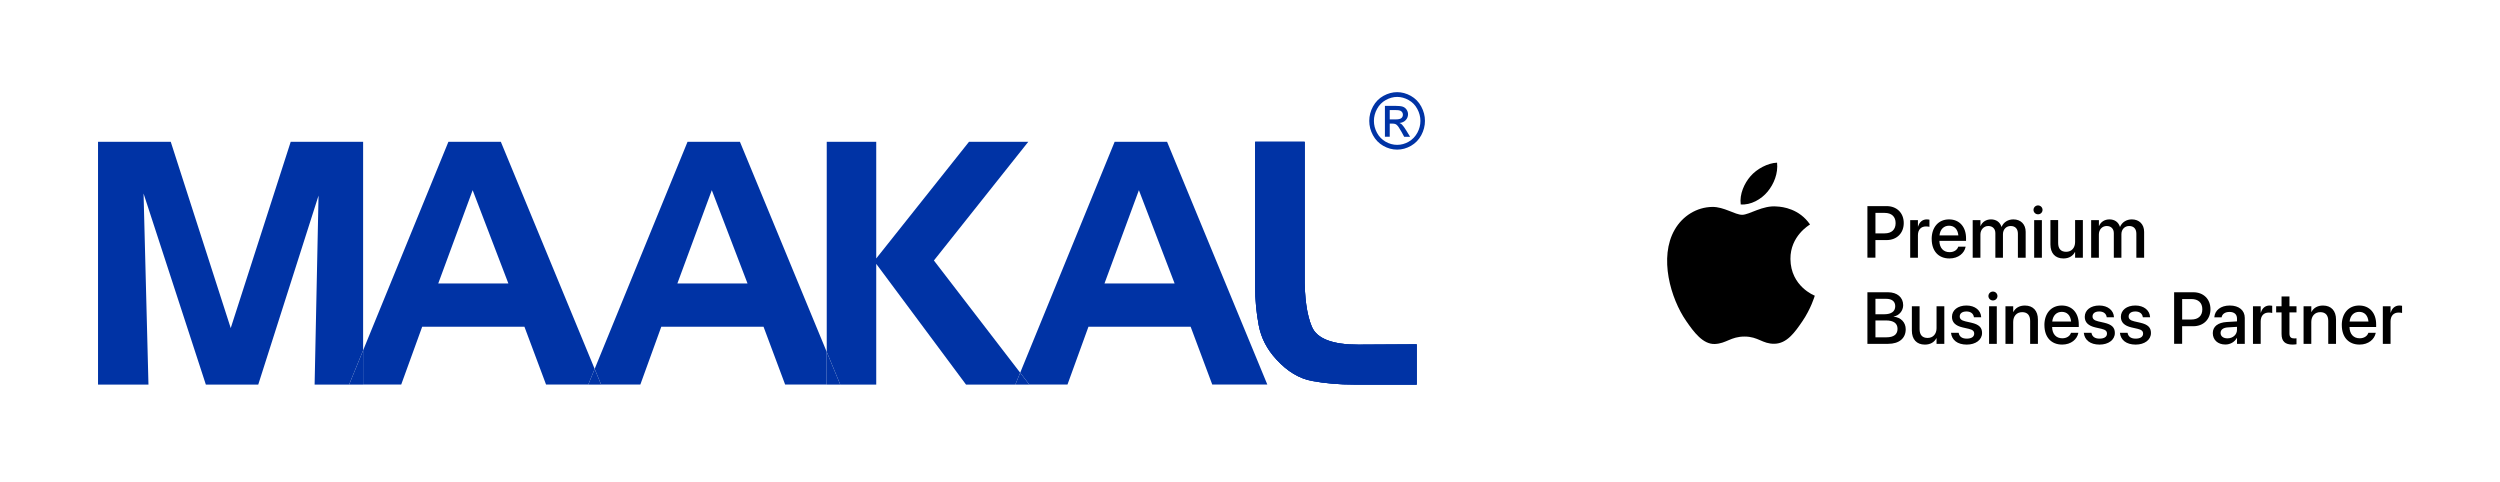 <svg xmlns="http://www.w3.org/2000/svg" id="Capa_1" data-name="Capa 1" viewBox="0 0 1107.15 213.33"><defs><style>      .cls-1 {        fill: #0033a5;      }    </style></defs><g><polygon class="cls-1" points="160.81 155.15 160.81 62.8 128.74 62.8 102.18 145.3 75.62 62.8 43.41 62.8 43.41 170.31 65.75 170.31 63.58 85.71 91.16 170.31 114.37 170.31 141.07 86.61 139.33 170.31 160.81 170.31 160.81 170.31 154.61 170.31 160.81 155.15"></polygon><path class="cls-1" d="M221.8,62.8h-23.22l-37.77,92.35v15.16h16.87l9.29-25.61h45.28l9.58,25.61h18.69l2.83-6.93-41.55-100.58ZM194.08,125.54l15.24-41.32,15.82,41.32h-31.06Z"></path><polygon class="cls-1" points="154.61 170.31 160.81 170.31 160.81 155.15 154.61 170.31"></polygon><path class="cls-1" d="M327.7,62.8h-23.22l-41.13,100.58,2.86,6.93h17.37l9.28-25.61h45.28l9.57,25.61h18.41v-14.47l-38.43-93.03ZM299.98,125.54l15.25-41.32,15.82,41.32h-31.07Z"></path><polygon class="cls-1" points="260.52 170.31 266.21 170.31 263.35 163.38 260.52 170.31"></polygon><polygon class="cls-1" points="451.8 165.07 413.59 115.36 455.38 62.8 429.13 62.8 388.05 114.46 388.05 62.8 366.13 62.8 366.13 155.84 372.11 170.31 366.13 170.31 366.13 170.31 388.05 170.31 388.05 116.85 427.81 170.31 455.83 170.31 455.82 170.31 449.65 170.31 451.8 165.07"></polygon><polygon class="cls-1" points="366.13 155.84 366.13 170.31 372.11 170.31 366.13 155.84"></polygon><path class="cls-1" d="M493.63,62.8l-41.83,102.27,4.03,5.24h16.91l9.29-25.61h45.26l9.57,25.61h24.39l-44.4-107.51h-23.21ZM489.13,125.54l15.24-41.32,15.82,41.32h-31.07Z"></path><polygon class="cls-1" points="449.65 170.31 455.82 170.31 451.8 165.07 449.65 170.31"></polygon><path class="cls-1" d="M580.97,144.7c-2.23-5.29-3.3-12.91-3.19-22.9v-58.99h-21.92v64.08c0,5.89.53,11.63,1.6,17.22,1.06,5.59,3.67,10.63,7.84,15.12,4.84,5.29,10.12,8.45,15.88,9.51,5.76,1.05,11.93,1.58,18.51,1.58h27.71v-17.83l-25.82.15c-11.52,0-18.38-2.65-20.6-7.94Z"></path><path class="cls-1" d="M624.8,42.45c-1.97-1.09-4-1.64-6.06-1.64s-4.1.55-6.07,1.64c-1.97,1.1-3.51,2.67-4.62,4.7-1.11,2.05-1.66,4.18-1.66,6.39s.54,4.31,1.63,6.33c1.09,2.02,2.62,3.59,4.57,4.71,1.96,1.12,4.01,1.68,6.15,1.68s4.18-.56,6.13-1.68c1.95-1.12,3.47-2.69,4.56-4.71,1.08-2.03,1.63-4.14,1.63-6.33s-.55-4.34-1.66-6.39c-1.09-2.03-2.63-3.59-4.6-4.7ZM627.67,58.81c-.9,1.68-2.18,2.99-3.81,3.94-1.63.94-3.33,1.4-5.11,1.4s-3.49-.46-5.13-1.4c-1.63-.95-2.91-2.26-3.81-3.94-.91-1.68-1.36-3.44-1.36-5.27s.46-3.62,1.39-5.31c.93-1.71,2.21-3.02,3.85-3.93,1.65-.91,3.33-1.38,5.07-1.38s3.4.47,5.04,1.38c1.65.91,2.93,2.22,3.85,3.93.92,1.7,1.39,3.48,1.39,5.31s-.46,3.59-1.36,5.27Z"></path><path class="cls-1" d="M620.9,55.18c-.29-.28-.67-.52-1.13-.72,1.14-.1,2.07-.52,2.75-1.25.69-.75,1.04-1.61,1.04-2.62,0-.71-.21-1.37-.62-2-.42-.63-.97-1.07-1.67-1.33-.7-.25-1.82-.38-3.39-.38h-4.56v13.69h2.14v-5.82h1.26c.76,0,1.33.16,1.72.47.57.42,1.31,1.49,2.24,3.19l1.17,2.16h2.62l-1.63-2.68c-.77-1.26-1.42-2.17-1.95-2.71ZM618.07,52.87h-2.61v-4.13h2.45c1.04,0,1.75.08,2.15.24.38.15.68.4.9.72.22.31.33.68.33,1.08,0,.63-.22,1.14-.68,1.53-.46.38-1.3.57-2.54.57Z"></path><path class="cls-1" d="M580.97,144.7c-2.23-5.29-3.3-12.91-3.19-22.9v-58.99h-21.92v64.08c0,5.89.53,11.63,1.6,17.22,1.06,5.59,3.67,10.63,7.84,15.12,4.84,5.29,10.12,8.45,15.88,9.51,5.76,1.05,11.93,1.58,18.51,1.58h27.71v-17.83l-25.82.15c-11.52,0-18.38-2.65-20.6-7.94Z"></path><path class="cls-1" d="M627.39,170.31h-27.71c-6.58,0-12.75-.53-18.51-1.58-5.75-1.05-11.04-4.22-15.88-9.51-4.17-4.49-6.78-9.53-7.84-15.12-1.07-5.59-1.6-11.33-1.6-17.22V62.8h21.92v58.99c-.1,9.99.96,17.62,3.19,22.9,2.22,5.29,9.09,7.94,20.6,7.94l25.82-.15v17.83Z"></path></g><g><path d="M803.7,130.95c-.1.28-1.69,5.76-5.56,11.42-3.35,4.9-6.82,9.77-12.3,9.87-5.38.1-7.11-3.19-13.25-3.19s-8.07,3.09-13.16,3.29c-5.28.2-9.31-5.29-12.68-10.17-6.9-9.97-12.17-28.18-5.09-40.46,3.51-6.11,9.79-9.97,16.61-10.07,5.19-.1,10.08,3.49,13.26,3.49s9.12-4.31,15.37-3.68c2.62.11,9.97,1.05,14.69,7.97-.38.24-8.77,5.12-8.68,15.28.11,12.16,10.66,16.2,10.79,16.25h0ZM782.81,84.86c2.81-3.4,4.7-8.12,4.18-12.82-4.04.15-8.94,2.69-11.83,6.08-2.6,3-4.88,7.81-4.26,12.42,4.5.35,9.11-2.29,11.91-5.68h0Z"></path><g><path d="M827.01,91.28h8.5c4.48,0,7.58,3.01,7.58,7.49v.03c0,4.46-3.1,7.52-7.58,7.52h-4.96v7.8h-3.55v-22.85h0ZM830.56,94.28v9.07h4.07c3.09,0,4.86-1.66,4.86-4.53v-.03c0-2.85-1.77-4.51-4.86-4.51h-4.07Z"></path><path d="M845.95,97.48h3.42v2.85h.08c.54-1.95,1.93-3.17,3.83-3.17.49,0,.92.08,1.19.13v3.18c-.27-.11-.87-.19-1.54-.19-2.2,0-3.56,1.44-3.56,3.93v9.93h-3.42v-16.66Z"></path><path d="M855.46,105.87v-.02c0-5.21,3.01-8.69,7.68-8.69s7.54,3.36,7.54,8.36v1.16h-11.8c.06,3.15,1.79,4.99,4.51,4.99,2.03,0,3.37-1.05,3.8-2.3l.05-.13h3.25l-.03.17c-.54,2.64-3.1,5.05-7.14,5.05-4.89,0-7.85-3.34-7.85-8.6ZM858.92,104.25h8.36c-.28-2.88-1.9-4.29-4.13-4.29s-3.93,1.5-4.23,4.29h0Z"></path><path d="M873.64,97.48h3.42v2.58h.08c.71-1.74,2.41-2.9,4.59-2.9,2.3,0,3.97,1.19,4.64,3.28h.08c.85-2.03,2.82-3.28,5.19-3.28,3.29,0,5.45,2.18,5.45,5.52v11.45h-3.44v-10.62c0-2.17-1.16-3.42-3.18-3.42s-3.44,1.52-3.44,3.63v10.42h-3.36v-10.88c0-1.93-1.22-3.17-3.15-3.17s-3.47,1.6-3.47,3.75v10.29h-3.42v-16.66h0Z"></path><path d="M900.56,92.95c0-1.09.89-1.98,2-1.98s2,.89,2,1.98-.87,1.96-2,1.96-2-.89-2-1.96ZM900.85,97.48h3.42v16.66h-3.42v-16.66Z"></path><path d="M908.05,108.27v-10.8h3.42v10.13c0,2.52,1.17,3.91,3.55,3.91s3.96-1.73,3.96-4.32v-9.72h3.44v16.66h-3.44v-2.5h-.08c-.87,1.68-2.56,2.83-5.1,2.83-3.66,0-5.75-2.36-5.75-6.19h0Z"></path><path d="M926.1,97.48h3.42v2.58h.08c.71-1.74,2.41-2.9,4.59-2.9,2.3,0,3.97,1.19,4.64,3.28h.08c.85-2.03,2.82-3.28,5.19-3.28,3.29,0,5.45,2.18,5.45,5.52v11.45h-3.44v-10.62c0-2.17-1.16-3.42-3.18-3.42s-3.44,1.52-3.44,3.63v10.42h-3.36v-10.88c0-1.93-1.22-3.17-3.15-3.17-2.03,0-3.47,1.6-3.47,3.75v10.29h-3.42v-16.66h0Z"></path><path d="M827.01,129.43h9.12c4.05,0,6.71,2.26,6.71,5.72v.03c0,2.41-1.82,4.64-4.23,4.99v.06c3.25.33,5.35,2.56,5.35,5.57v.03c0,4.01-2.93,6.44-7.79,6.44h-9.17v-22.85ZM830.56,132.33v6.84h3.93c3.14,0,4.83-1.27,4.83-3.56v-.03c0-2.09-1.47-3.25-4.04-3.25h-4.72,0ZM830.56,141.91v7.47h4.89c3.18,0,4.89-1.28,4.89-3.72v-.03c0-2.45-1.74-3.72-5.13-3.72h-4.66Z"></path><path d="M846.69,146.42v-10.8h3.42v10.13c0,2.52,1.17,3.91,3.55,3.91s3.96-1.73,3.96-4.32v-9.72h3.44v16.66h-3.44v-2.5h-.08c-.87,1.68-2.56,2.83-5.1,2.83-3.66,0-5.75-2.36-5.75-6.19h0Z"></path><path d="M864.04,147.51l-.02-.14h3.39l.03.16c.32,1.54,1.46,2.44,3.56,2.44s3.29-.85,3.29-2.2v-.02c0-1.08-.6-1.69-2.39-2.12l-2.72-.62c-3.17-.73-4.73-2.25-4.73-4.67v-.02c0-2.98,2.6-5.02,6.43-5.02s6.32,2.2,6.49,5.03l.02.19h-3.21l-.02-.11c-.21-1.46-1.35-2.47-3.28-2.47s-2.99.87-2.99,2.2v.02c0,1.03.68,1.73,2.47,2.15l2.71.62c3.4.79,4.7,2.14,4.7,4.53v.02c0,3.04-2.85,5.13-6.78,5.13-4.16,0-6.6-2.06-6.95-5.1h0Z"></path><path d="M880.59,131.1c0-1.09.89-1.98,2-1.98s2,.89,2,1.98-.87,1.96-2,1.96-2-.89-2-1.96ZM880.88,135.62h3.42v16.66h-3.42v-16.66Z"></path><path d="M888.15,135.62h3.42v2.52h.08c.87-1.69,2.58-2.83,5.1-2.83,3.66,0,5.76,2.36,5.76,6.19v10.78h-3.44v-10.13c0-2.5-1.17-3.91-3.55-3.91s-3.96,1.74-3.96,4.34v9.7h-3.42v-16.66h0Z"></path><path d="M905.38,144.01v-.02c0-5.21,3.01-8.69,7.68-8.69s7.54,3.36,7.54,8.36v1.16h-11.8c.06,3.15,1.79,4.99,4.51,4.99,2.03,0,3.37-1.05,3.8-2.3l.05-.13h3.25l-.03.17c-.54,2.64-3.1,5.05-7.14,5.05-4.89,0-7.85-3.34-7.85-8.6h0ZM908.85,142.4h8.36c-.28-2.88-1.9-4.29-4.13-4.29s-3.93,1.5-4.23,4.29h0Z"></path><path d="M922.85,147.51l-.02-.14h3.39l.03.16c.32,1.54,1.46,2.44,3.56,2.44s3.29-.85,3.29-2.2v-.02c0-1.08-.6-1.69-2.39-2.12l-2.72-.62c-3.17-.73-4.73-2.25-4.73-4.67v-.02c0-2.98,2.6-5.02,6.43-5.02s6.32,2.2,6.49,5.03l.02.19h-3.21l-.02-.11c-.21-1.46-1.35-2.47-3.28-2.47s-2.99.87-2.99,2.2v.02c0,1.03.68,1.73,2.47,2.15l2.71.62c3.4.79,4.7,2.14,4.7,4.53v.02c0,3.04-2.85,5.13-6.78,5.13-4.16,0-6.6-2.06-6.95-5.1h0Z"></path><path d="M938.84,147.51l-.02-.14h3.39l.03.16c.32,1.54,1.46,2.44,3.56,2.44s3.29-.85,3.29-2.2v-.02c0-1.08-.6-1.69-2.39-2.12l-2.72-.62c-3.17-.73-4.73-2.25-4.73-4.67v-.02c0-2.98,2.6-5.02,6.43-5.02s6.32,2.2,6.49,5.03l.02.19h-3.21l-.02-.11c-.21-1.46-1.35-2.47-3.28-2.47s-2.99.87-2.99,2.2v.02c0,1.03.68,1.73,2.47,2.15l2.71.62c3.4.79,4.7,2.14,4.7,4.53v.02c0,3.04-2.85,5.13-6.78,5.13-4.16,0-6.6-2.06-6.95-5.1h0Z"></path><path d="M962.84,129.43h8.5c4.48,0,7.58,3.01,7.58,7.49v.03c0,4.46-3.1,7.52-7.58,7.52h-4.96v7.8h-3.55v-22.85h0ZM966.39,132.43v9.07h4.07c3.09,0,4.86-1.66,4.86-4.53v-.03c0-2.85-1.77-4.51-4.86-4.51h-4.07Z"></path><path d="M979.96,147.54v-.03c0-2.9,2.25-4.67,6.19-4.91l4.53-.27v-1.25c0-1.84-1.19-2.94-3.31-2.94-1.98,0-3.2.93-3.48,2.26l-.03.14h-3.23l.02-.17c.24-2.86,2.72-5.07,6.82-5.07s6.65,2.15,6.65,5.49v11.48h-3.44v-2.63h-.06c-.97,1.79-2.9,2.93-5.1,2.93-3.33,0-5.56-2.04-5.56-5.04h0ZM986.45,149.84c2.41,0,4.23-1.63,4.23-3.8v-1.3l-4.07.25c-2.06.13-3.2,1.03-3.2,2.44v.03c0,1.46,1.2,2.38,3.04,2.38h0Z"></path><path d="M997.75,135.62h3.42v2.85h.08c.54-1.95,1.93-3.17,3.83-3.17.49,0,.92.08,1.19.13v3.18c-.27-.11-.87-.19-1.54-.19-2.2,0-3.56,1.44-3.56,3.93v9.93h-3.42v-16.66h0Z"></path><path d="M1010.41,147.89v-9.55h-2.39v-2.72h2.39v-4.34h3.5v4.34h3.12v2.72h-3.12v9.34c0,1.69.76,2.2,2.2,2.2.36,0,.67-.03.92-.06v2.64c-.4.06-1.05.14-1.74.14-3.29,0-4.88-1.39-4.88-4.72h0Z"></path><path d="M1020.17,135.62h3.42v2.52h.08c.87-1.69,2.58-2.83,5.1-2.83,3.66,0,5.76,2.36,5.76,6.19v10.78h-3.44v-10.13c0-2.5-1.17-3.91-3.55-3.91s-3.96,1.74-3.96,4.34v9.7h-3.42v-16.66h0Z"></path><path d="M1037.08,144.01v-.02c0-5.21,3.01-8.69,7.68-8.69s7.54,3.36,7.54,8.36v1.16h-11.8c.06,3.15,1.79,4.99,4.51,4.99,2.03,0,3.37-1.05,3.8-2.3l.05-.13h3.25l-.03.17c-.54,2.64-3.1,5.05-7.14,5.05-4.89,0-7.85-3.34-7.85-8.6h0ZM1040.54,142.4h8.36c-.28-2.88-1.9-4.29-4.13-4.29s-3.93,1.5-4.23,4.29h0Z"></path><path d="M1055.26,135.62h3.42v2.85h.08c.54-1.95,1.93-3.17,3.83-3.17.49,0,.92.08,1.19.13v3.18c-.27-.11-.87-.19-1.54-.19-2.2,0-3.56,1.44-3.56,3.93v9.93h-3.42v-16.66h0Z"></path></g></g></svg>